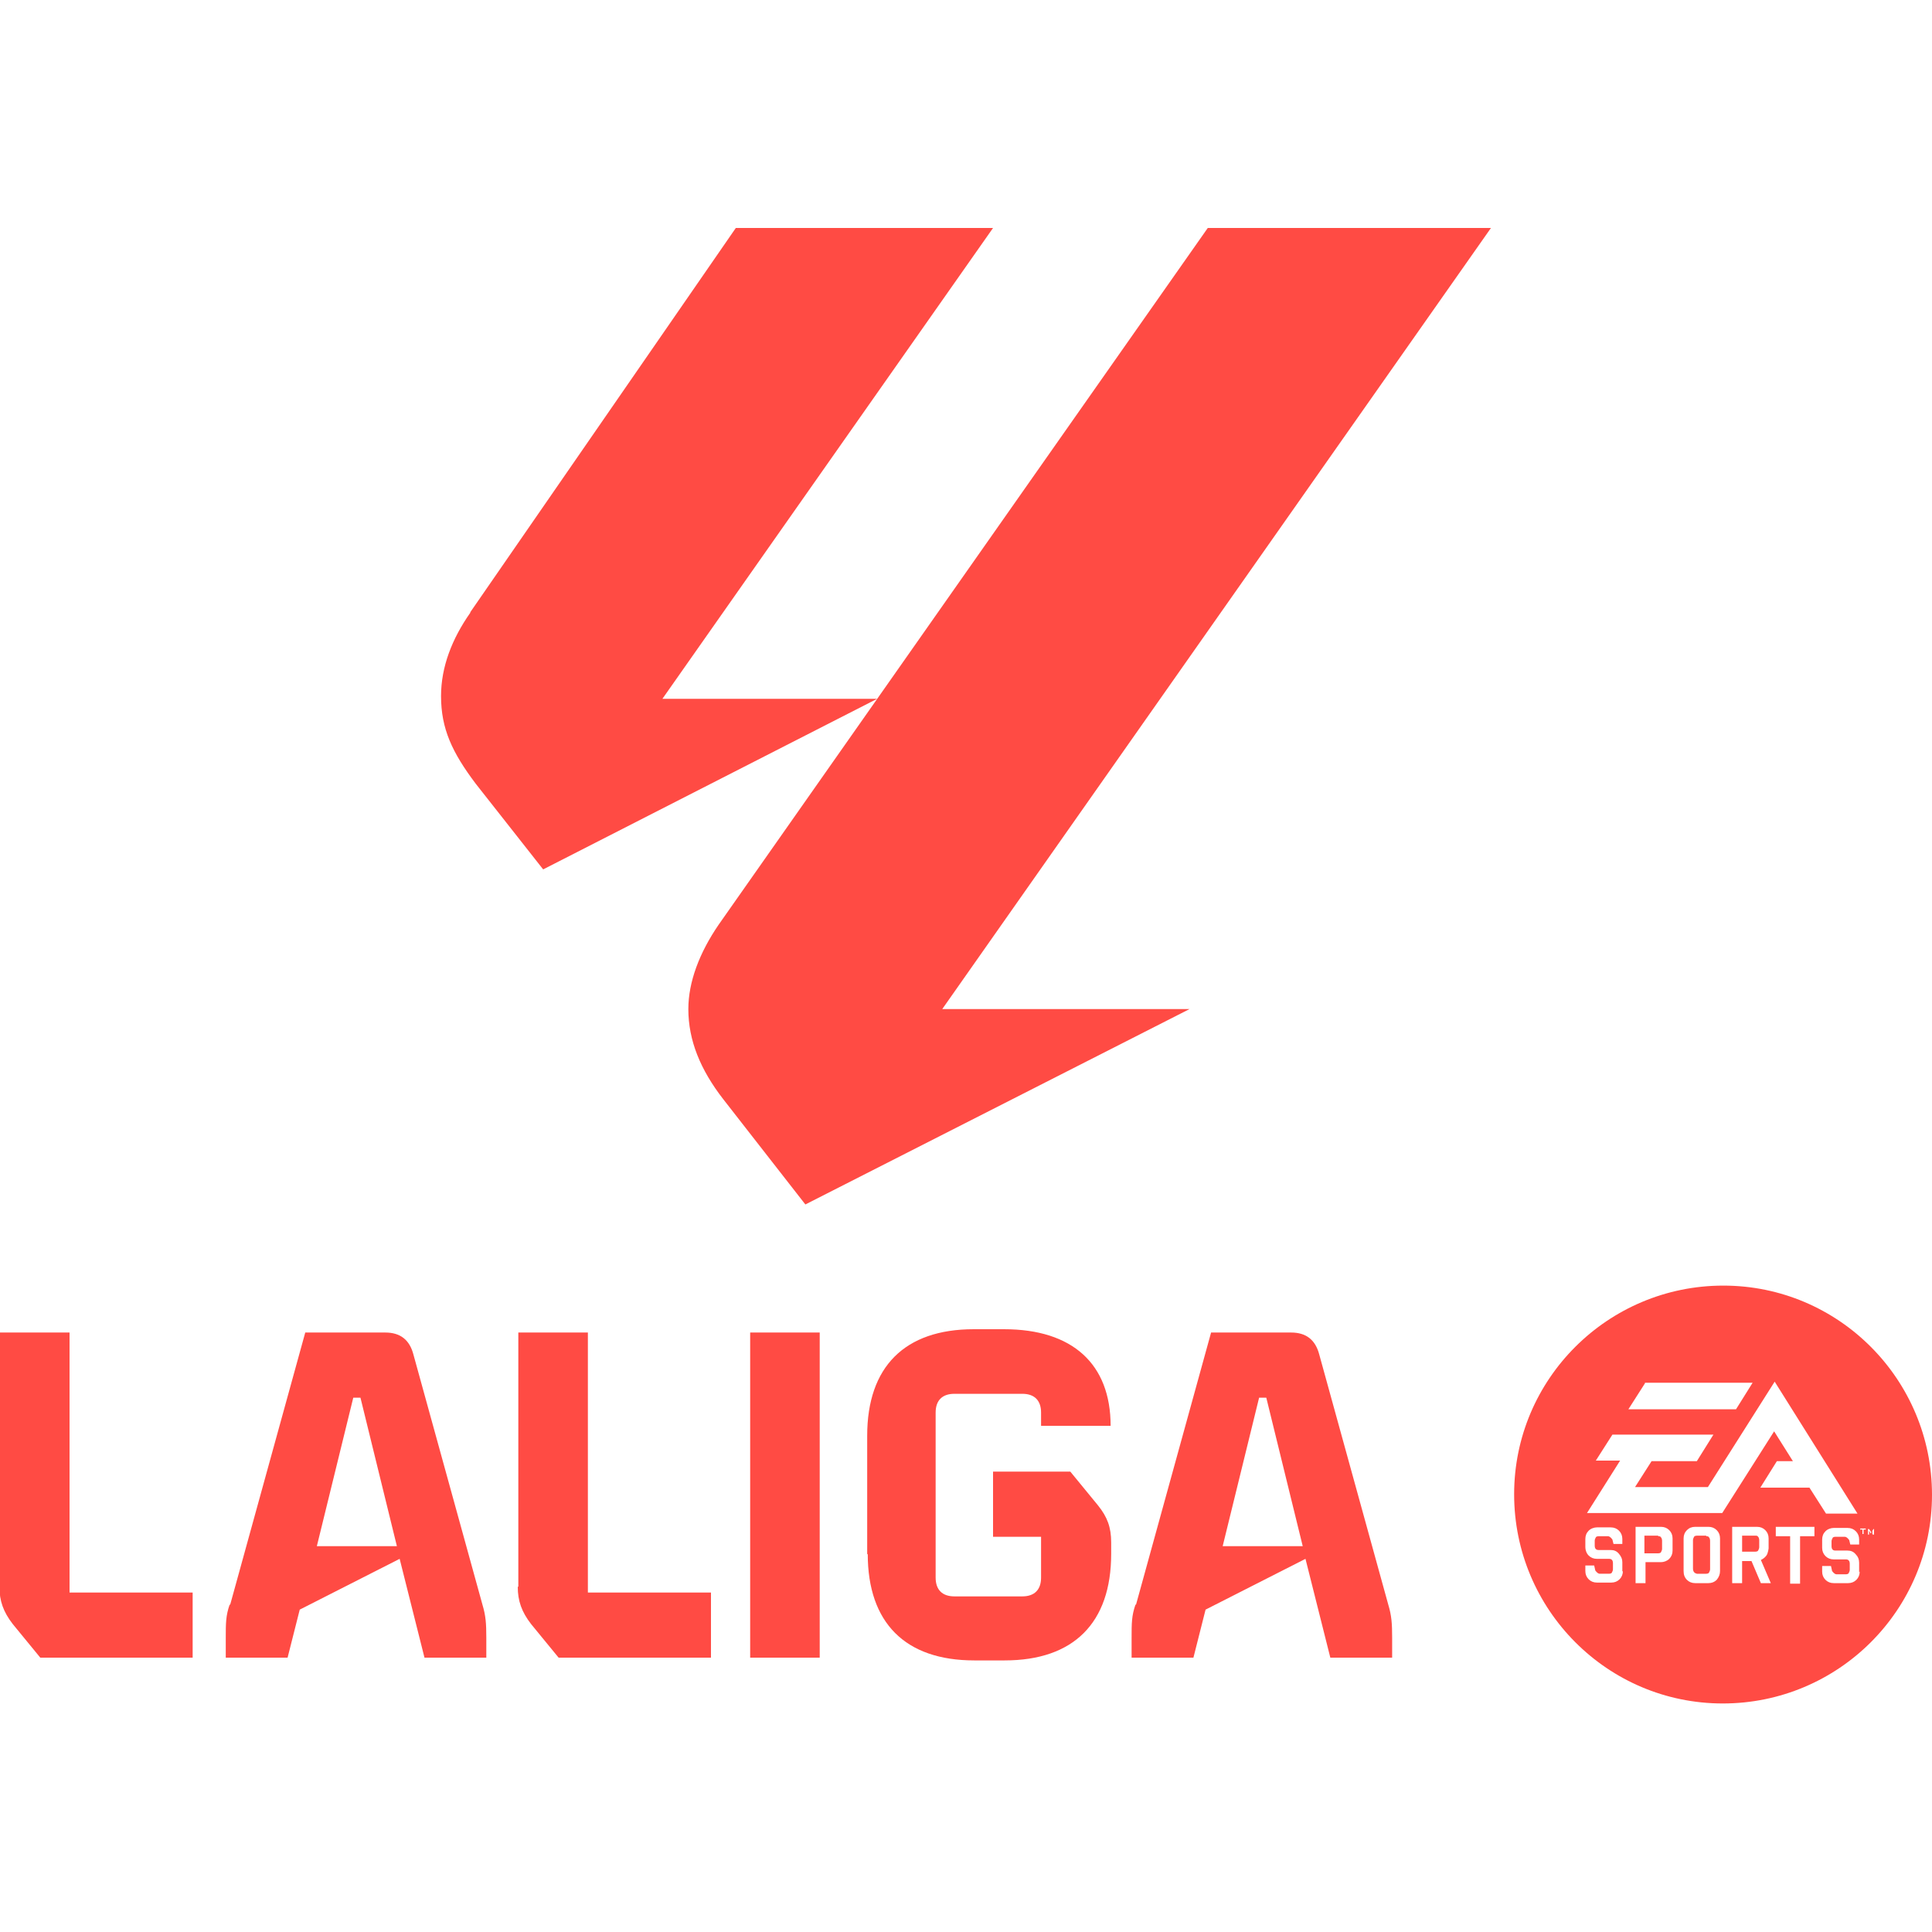 <?xml version="1.0" encoding="utf-8"?>
<svg xmlns="http://www.w3.org/2000/svg" height="35" viewBox="0 0 35 35" width="35">
  <defs>
    <style>.c{fill:none;}.c,.d{stroke-width:0px;}.d{fill:#ff4b44;}</style>
  </defs>
  <g id="a">
    <rect class="c" height="35" width="35"/>
  </g>
  <g id="b">
    <path class="d" d="M0,28.74v-4.6h1.26v4.71h2.23v1.18H.73l-.5-.61c-.17-.22-.24-.42-.24-.67M7.19,28.01l-.66-2.69h-.13l-.66,2.69h1.46,0ZM4.17,29.07l1.36-4.93h1.45c.27,0,.44.13.51.4l1.25,4.53c.06.2.07.34.07.6v.36h-1.12l-.45-1.79-1.81.92-.22.87h-1.12v-.36c0-.26,0-.4.07-.6M9.39,28.74v-4.6h1.26v4.71h2.23v1.18h-2.76l-.5-.61c-.17-.22-.24-.42-.24-.67M13.59,24.14h1.26v5.89h-1.26v-5.89ZM15.71,28.16v-2.15c0-1.25.68-1.93,1.93-1.93h.55c1.24,0,1.93.63,1.93,1.75h-1.26v-.24c0-.22-.12-.34-.34-.34h-1.23c-.22,0-.34.12-.34.34v2.99c0,.22.12.34.34.34h1.23c.22,0,.34-.12.34-.34v-.74h-.87v-1.18h1.4l.5.61c.17.21.24.4.24.67v.21c0,1.25-.68,1.93-1.93,1.93h-.55c-1.25,0-1.93-.68-1.93-1.93M23.6,28.01l-.66-2.69h-.13l-.66,2.69h1.46,0ZM20.58,29.07l1.36-4.93h1.45c.27,0,.44.13.51.4l1.25,4.53c.06.2.07.34.07.6v.36h-1.12l-.45-1.79-1.81.92-.22.87h-1.12v-.36c0-.26,0-.4.07-.6M31.8,27.82h-.24v.29h.24s.04,0,.05-.02c.01-.02.02-.04.02-.06v-.13s0-.04-.02-.06c-.01-.02-.03-.02-.05-.02M30.91,27.82h-.17s-.04,0-.05.02c-.01.02-.02.04-.02.06v.52s0,.04.02.06c.01.02.03.02.05.03h.17s.04,0,.05-.02c.01-.02.02-.04.02-.06v-.52s0-.04-.02-.06c-.01-.02-.03-.02-.05-.02M30.04,27.82h-.25v.32h.25s.04,0,.05-.02c.01-.02.02-.04.02-.06v-.15s0-.04-.02-.06c-.01-.02-.03-.02-.05-.02"/>
    <path class="d" d="M33.92,27.79v-.07s0,0,0,.01l-.03.05h0l-.03-.05s0,0,0,0c0,0,0,0,0,.01v.06h-.02v-.1h.02l.04.06.04-.06h.01v.1h-.02,0ZM33.8,27.71h-.04v.08h-.02v-.08h-.04v-.02h.1v.02ZM33.69,28.47c0,.06-.02.11-.06.15-.04.04-.09.06-.15.06h-.26c-.06,0-.11-.02-.15-.06-.04-.04-.06-.09-.06-.15v-.1h.16l.02.09s.04.06.08.06h.17s.04,0,.05-.02c.01-.02.02-.04.02-.06v-.11c0-.05-.02-.08-.07-.08h-.22c-.06,0-.11-.02-.15-.06-.04-.04-.06-.09-.06-.15v-.15c0-.06.02-.11.06-.15.04-.04.1-.06.15-.06h.25c.06,0,.11.02.15.06.04.04.06.09.06.15v.09h-.16l-.02-.08s-.04-.06-.08-.06h-.17s-.04,0-.05.02-.02.04-.02.06v.09c0,.05.02.08.07.08h.22c.06,0,.11.02.15.07.04.04.06.09.06.15v.17h0,0ZM32.87,27.83h-.26v.86h-.18v-.86s-.26,0-.26,0v-.17h.7v.17h0ZM31.9,28.68l-.17-.4h-.17v.4h-.18v-1.02h.45c.06,0,.11.02.15.06.04.04.06.09.06.15v.18s-.01.09-.04.13c-.03.04-.06.06-.1.08l.18.42h-.19,0ZM31.21,27.41h-2.46s.6-.95.6-.95h-.44l.3-.47h1.83s-.3.48-.3.48h-.82s-.3.47-.3.47h1.32s1.21-1.91,1.21-1.91l1.5,2.39h-.57l-.3-.47h-.89s.3-.48.3-.48h.29l-.34-.54-.94,1.48h0s0,0,0,0ZM31.16,28.46c0,.06-.02.11-.06.16-.04.04-.09.06-.15.06h-.24c-.06,0-.11-.02-.15-.06-.04-.04-.06-.09-.06-.16v-.59c0-.06.02-.11.06-.15s.09-.06.15-.06h.24c.06,0,.11.02.15.06.04.04.06.09.06.15v.59ZM30.3,28.09c0,.06-.02.11-.06.15-.04.04-.1.06-.15.06h-.28v.38h-.18v-1.02h.46c.06,0,.11.02.15.06.04.04.06.09.06.15v.21ZM29.4,28.46c0,.06-.02.11-.06.15-.04.04-.09.06-.15.06h-.26c-.06,0-.11-.02-.15-.06s-.06-.09-.06-.15v-.1h.16l.02.09s.04.06.08.06h.17s.04,0,.05-.02c.01-.02.02-.04.02-.06v-.11c0-.05-.02-.08-.07-.08h-.22c-.06,0-.11-.02-.15-.06-.04-.04-.06-.1-.06-.15v-.15c0-.06.02-.11.06-.15.04-.04.1-.06.15-.06h.25c.06,0,.11.02.15.06.04.04.06.09.06.15v.09h-.16l-.02-.08s-.04-.06-.08-.06h-.17s-.04,0-.05.02c-.01.02-.02.04-.02.06v.09c0,.05.02.08.07.08h.22c.06,0,.11.02.15.07s.06.09.06.15v.17h0s0,0,0,0ZM29.8,25.05h1.95s-.3.48-.3.48h-1.95s.3-.47.3-.47h0ZM31.22,23.29c-2.09,0-3.79,1.69-3.79,3.78,0,2.09,1.69,3.79,3.78,3.79,2.09,0,3.79-1.69,3.79-3.78,0-2.09-1.69-3.79-3.78-3.79M12.47,18.28c0-.49.2-1.02.55-1.53l8.86-12.62h5.13l-9.94,14.15h4.48l-6.96,3.54-1.49-1.91c-.41-.53-.63-1.06-.63-1.63M8.52,11.09l4.81-6.96h4.66l-5.99,8.53h3.89l-6.05,3.09-1.22-1.55c-.43-.57-.63-1-.63-1.59,0-.53.2-1.04.53-1.51"/>
  </g>
</svg>